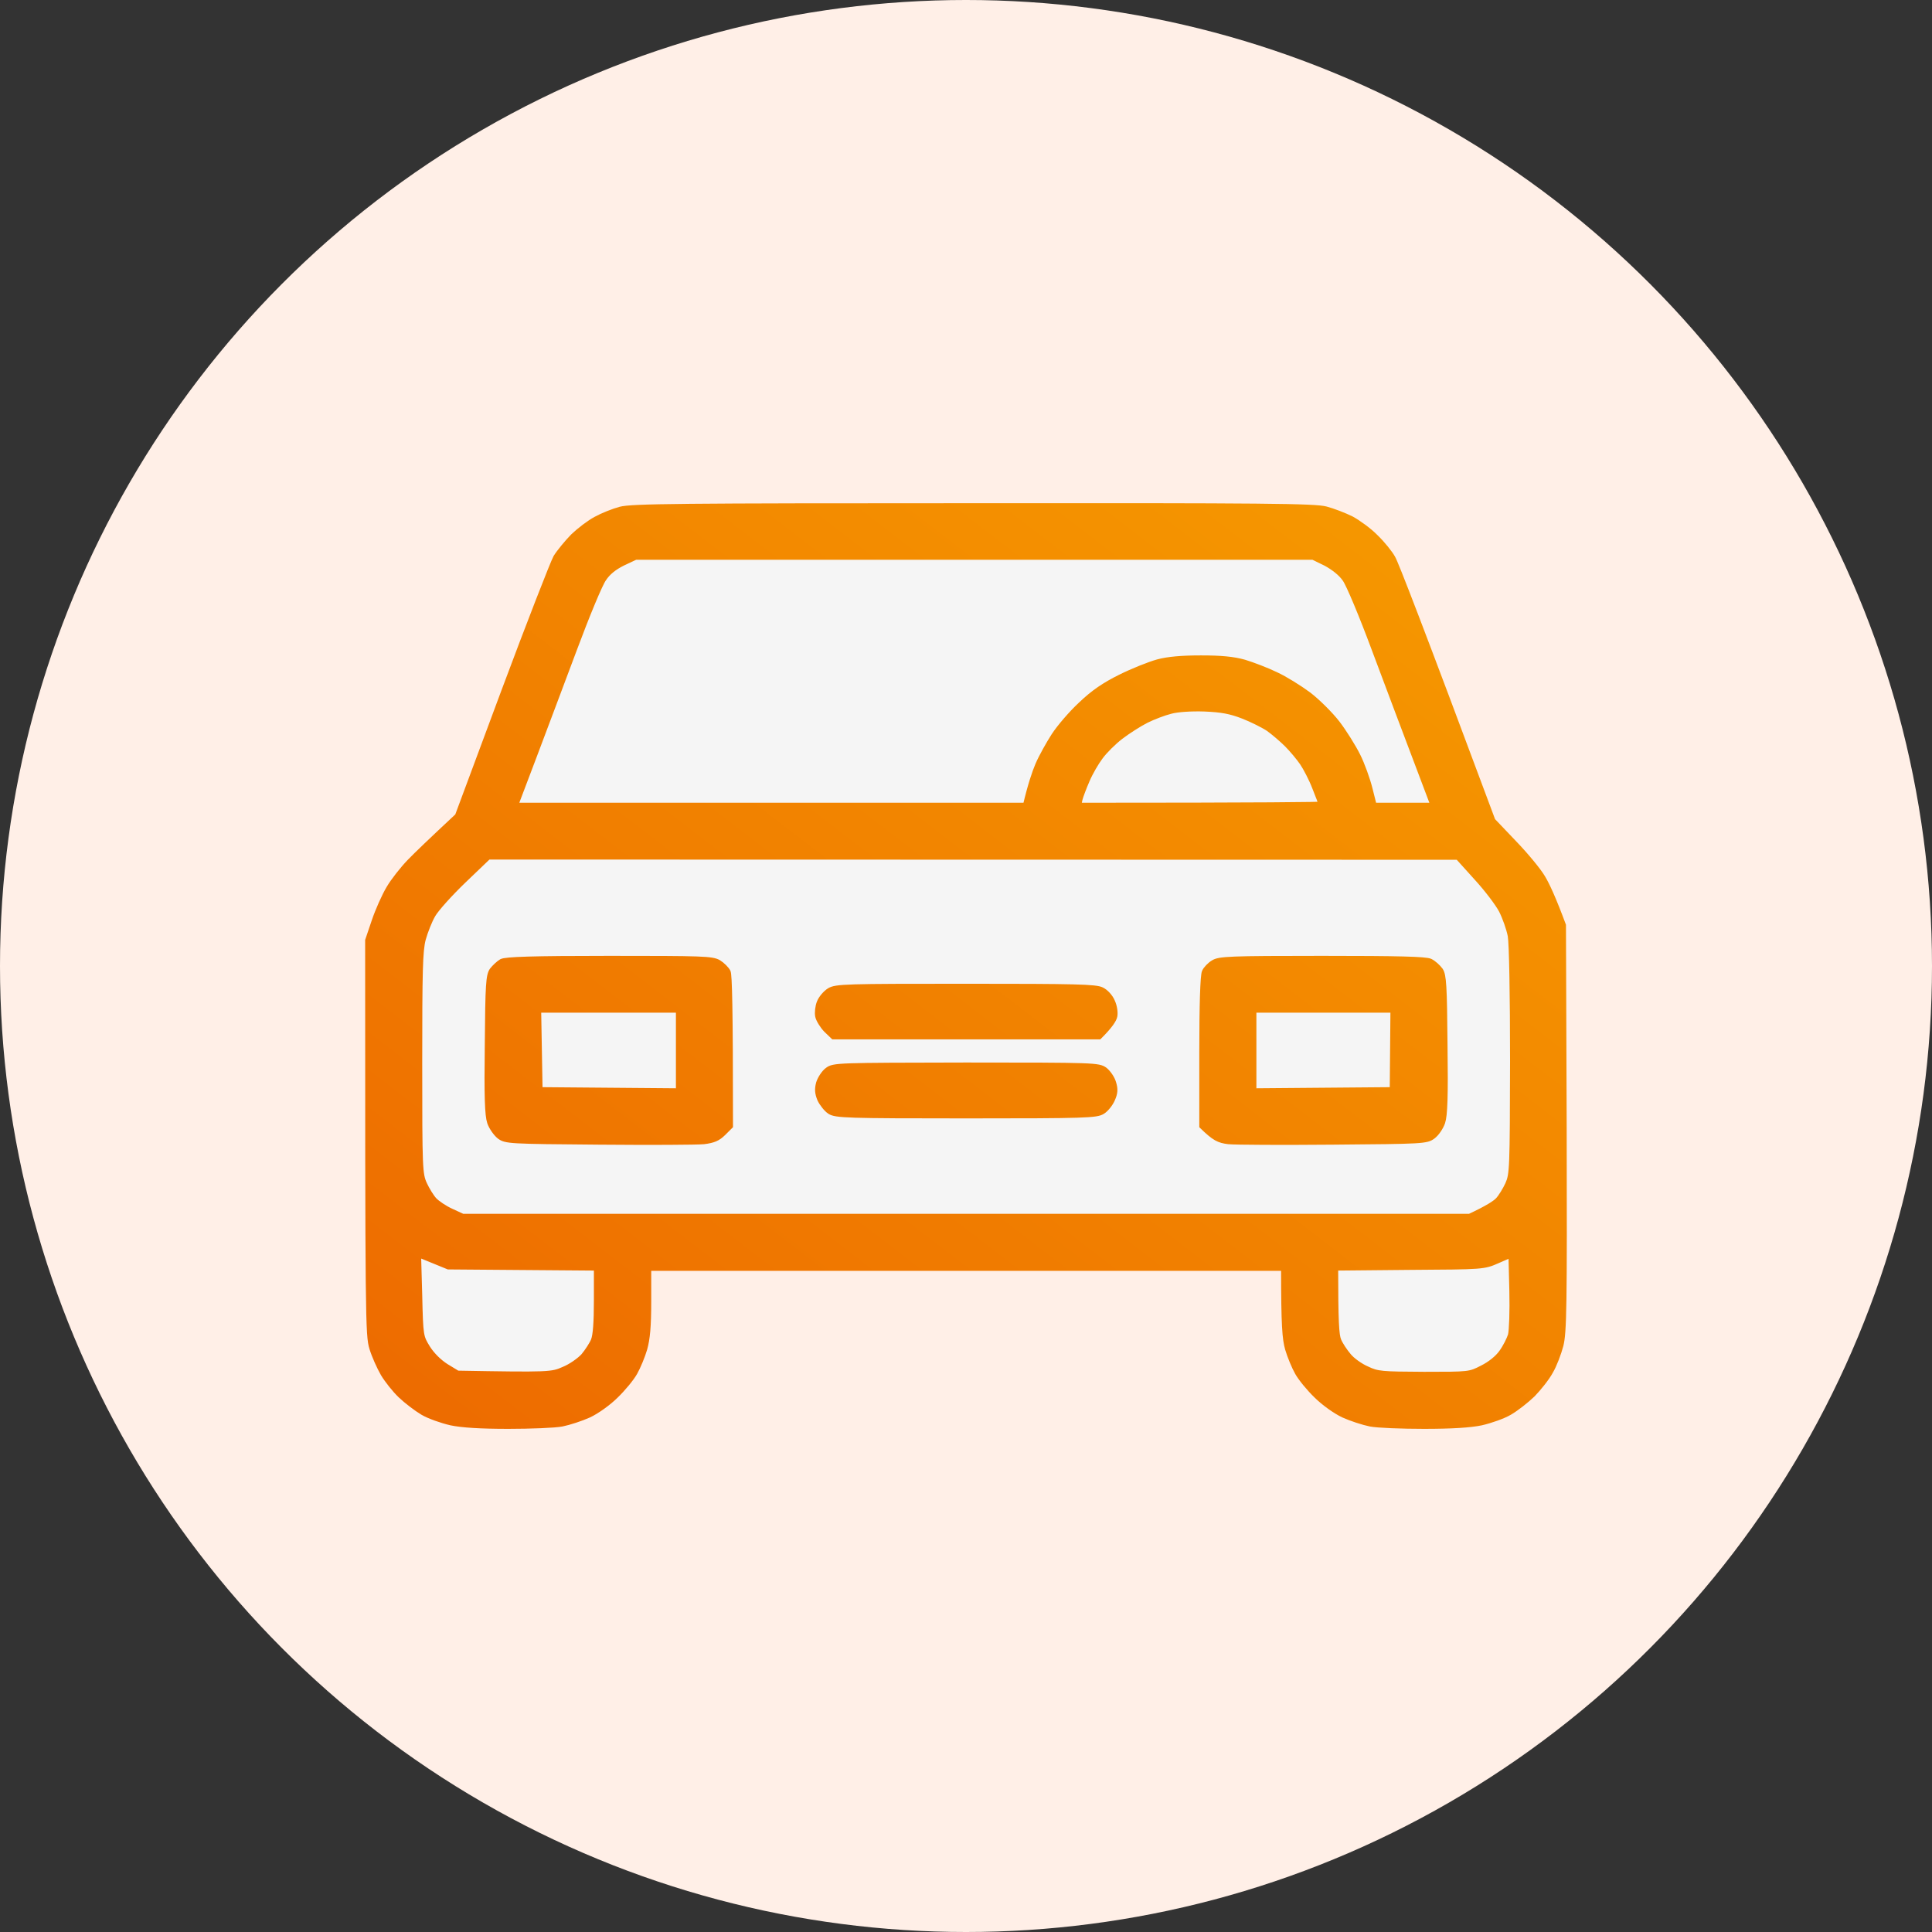 <svg width="68" height="68" viewBox="0 0 68 68" fill="none" xmlns="http://www.w3.org/2000/svg">
<rect x="0" y="0" width="68" height="68" fill="#333333" stroke="none"/>
<circle cx="34" cy="34" r="34" fill="#FFEFE7"/>
<path d="M17 29.143L21.047 19.428H47.762L51 28.333L54.238 32.381V46.952L51.809 49.381H48.571L46.143 47.762V43.714H21.857V45.333L20.238 49.381H16.19L13.762 47.762V33.19L17 29.143Z" fill="#F5F5F5"/>
<mask id="path-3-outside-1_213_2234" maskUnits="userSpaceOnUse" x="11.952" y="16.81" width="44" height="34" fill="black">
<rect fill="white" x="11.952" y="16.81" width="44" height="34"/>
<path fill-rule="evenodd" clip-rule="evenodd" d="M34.252 17.811C44.565 17.803 46.284 17.82 46.67 17.926C46.917 17.991 47.32 18.147 47.566 18.269C47.805 18.4 48.191 18.678 48.413 18.907C48.644 19.128 48.915 19.463 49.014 19.643C49.121 19.823 49.96 21.974 52.534 28.885L53.282 29.67C53.693 30.096 54.154 30.652 54.294 30.897C54.442 31.142 54.664 31.617 55.017 32.566L55.042 39.706C55.058 45.987 55.042 46.895 54.927 47.352C54.853 47.631 54.697 48.048 54.565 48.269C54.442 48.498 54.154 48.857 53.94 49.078C53.718 49.291 53.356 49.577 53.126 49.708C52.904 49.839 52.46 49.994 52.139 50.068C51.752 50.15 51.094 50.191 50.124 50.191C49.335 50.191 48.479 50.158 48.233 50.109C47.986 50.06 47.558 49.921 47.287 49.798C47.007 49.667 46.596 49.373 46.341 49.119C46.086 48.874 45.79 48.514 45.675 48.309C45.56 48.105 45.404 47.729 45.33 47.475C45.231 47.123 45.19 46.682 45.19 44.629H22.821V45.815C22.821 46.682 22.78 47.123 22.681 47.475C22.607 47.729 22.451 48.105 22.336 48.309C22.221 48.514 21.924 48.874 21.669 49.119C21.415 49.373 21.003 49.667 20.724 49.798C20.452 49.921 20.025 50.06 19.778 50.109C19.531 50.158 18.676 50.191 17.887 50.191C16.916 50.191 16.258 50.15 15.872 50.068C15.551 49.994 15.107 49.839 14.885 49.708C14.663 49.577 14.309 49.307 14.104 49.111C13.898 48.915 13.627 48.571 13.495 48.35C13.363 48.121 13.182 47.721 13.1 47.451C12.96 46.993 12.952 46.486 12.952 33.097L13.182 32.418C13.306 32.05 13.536 31.535 13.692 31.273C13.849 31.003 14.186 30.578 14.432 30.325C14.679 30.071 15.164 29.605 16.11 28.722L17.738 24.346C18.635 21.942 19.465 19.815 19.572 19.619C19.688 19.431 19.959 19.104 20.173 18.883C20.395 18.67 20.748 18.4 20.979 18.278C21.201 18.155 21.587 18 21.834 17.934C22.229 17.828 23.915 17.811 34.252 17.811ZM21.916 19.815C21.62 19.962 21.39 20.142 21.242 20.371C21.11 20.551 20.65 21.663 20.214 22.833C19.778 24.003 19.128 25.72 18.775 26.661L18.133 28.354H36.102C36.275 27.626 36.423 27.192 36.538 26.922C36.653 26.652 36.908 26.195 37.097 25.9C37.287 25.606 37.714 25.107 38.051 24.796C38.487 24.379 38.874 24.117 39.433 23.839C39.861 23.626 40.453 23.389 40.749 23.307C41.111 23.209 41.596 23.168 42.27 23.168C42.986 23.168 43.405 23.209 43.792 23.316C44.088 23.406 44.581 23.594 44.902 23.749C45.223 23.896 45.733 24.215 46.053 24.452C46.374 24.698 46.826 25.148 47.065 25.458C47.303 25.769 47.624 26.284 47.78 26.595C47.937 26.906 48.126 27.438 48.208 27.765L48.356 28.354H50.453C49.458 25.72 48.808 24.003 48.372 22.833C47.937 21.663 47.476 20.559 47.344 20.38C47.205 20.175 46.941 19.971 46.67 19.823L46.218 19.602H22.369L21.916 19.815ZM40.338 25.352C40.083 25.483 39.688 25.736 39.441 25.925C39.195 26.113 38.874 26.432 38.726 26.636C38.578 26.832 38.364 27.2 38.257 27.454C38.15 27.699 38.035 28.002 38.002 28.125L37.953 28.354C44.581 28.354 46.506 28.329 46.506 28.313C46.506 28.288 46.407 28.018 46.284 27.716C46.168 27.413 45.963 27.02 45.84 26.841C45.716 26.661 45.469 26.366 45.297 26.195C45.124 26.023 44.836 25.777 44.655 25.646C44.474 25.524 44.063 25.319 43.751 25.197C43.306 25.025 42.994 24.968 42.394 24.943C41.933 24.927 41.44 24.959 41.201 25.025C40.971 25.082 40.584 25.229 40.338 25.352ZM16.316 30.987C15.839 31.445 15.345 31.993 15.23 32.198C15.115 32.394 14.959 32.786 14.885 33.056C14.778 33.465 14.761 34.169 14.761 37.432C14.761 41.161 14.77 41.325 14.934 41.685C15.025 41.881 15.181 42.135 15.28 42.241C15.378 42.347 15.641 42.527 15.872 42.633L16.283 42.822H51.728C52.361 42.527 52.632 42.347 52.731 42.241C52.83 42.135 52.986 41.881 53.077 41.685C53.233 41.325 53.241 41.161 53.249 37.35C53.249 35.003 53.216 33.195 53.167 32.934C53.118 32.68 52.978 32.288 52.854 32.042C52.731 31.805 52.336 31.282 51.974 30.889L51.317 30.161L17.187 30.153L16.316 30.987ZM14.761 45.594C14.794 47.042 14.803 47.05 15.049 47.451C15.206 47.696 15.452 47.941 15.699 48.097L16.102 48.342C19.334 48.399 19.424 48.391 19.844 48.203C20.09 48.105 20.403 47.884 20.543 47.729C20.674 47.573 20.839 47.32 20.896 47.181C20.97 47.001 21.003 46.535 21.003 45.766V44.621L15.781 44.58L14.72 44.147L14.761 45.594ZM52.706 44.367C52.221 44.58 52.213 44.58 49.606 44.596L46.999 44.621C46.999 46.535 47.032 46.993 47.106 47.173C47.163 47.32 47.328 47.565 47.46 47.721C47.583 47.876 47.879 48.089 48.109 48.187C48.487 48.367 48.619 48.375 50.124 48.383C51.711 48.383 51.728 48.383 52.172 48.154C52.452 48.015 52.715 47.802 52.854 47.606C52.986 47.426 53.126 47.148 53.175 46.993C53.216 46.829 53.241 46.142 53.224 45.431L53.192 44.155L52.706 44.367ZM21.439 33.743C24.721 33.743 25.058 33.752 25.288 33.882C25.42 33.964 25.568 34.111 25.617 34.209C25.666 34.324 25.699 35.404 25.699 39.632L25.453 39.877C25.263 40.065 25.107 40.131 24.77 40.172C24.531 40.196 22.87 40.204 21.077 40.188C17.911 40.163 17.804 40.155 17.582 39.992C17.459 39.894 17.303 39.673 17.245 39.501C17.163 39.256 17.138 38.593 17.163 36.769C17.179 34.627 17.204 34.332 17.327 34.152C17.41 34.046 17.558 33.907 17.656 33.85C17.796 33.776 18.717 33.743 21.439 33.743ZM18.997 38.364L23.89 38.405V35.543H18.947L18.997 38.364ZM46.53 33.743C49.244 33.743 50.182 33.768 50.338 33.842C50.453 33.899 50.609 34.038 50.692 34.152C50.807 34.324 50.831 34.676 50.848 36.769C50.873 38.593 50.848 39.256 50.766 39.501C50.708 39.673 50.56 39.894 50.428 39.992C50.206 40.155 50.099 40.163 46.933 40.188C45.14 40.204 43.479 40.196 43.241 40.172C42.904 40.131 42.755 40.065 42.311 39.632V37.015C42.311 35.395 42.344 34.324 42.402 34.209C42.443 34.111 42.583 33.964 42.706 33.891C42.912 33.76 43.265 33.743 46.53 33.743ZM44.121 38.405L49.014 38.364L49.039 35.543H44.121V38.405ZM33.989 34.725C37.862 34.725 38.569 34.741 38.775 34.847C38.915 34.913 39.079 35.093 39.145 35.256C39.219 35.412 39.252 35.641 39.227 35.763C39.203 35.886 39.071 36.099 38.685 36.483H29.334L29.079 36.238C28.948 36.099 28.816 35.886 28.791 35.763C28.767 35.641 28.791 35.42 28.849 35.281C28.907 35.134 29.063 34.954 29.194 34.872C29.425 34.733 29.762 34.725 33.989 34.725ZM33.997 37.497C38.553 37.497 38.66 37.505 38.882 37.661C39.005 37.759 39.145 37.964 39.186 38.119C39.252 38.331 39.244 38.471 39.145 38.691C39.079 38.847 38.923 39.043 38.8 39.117C38.594 39.248 38.224 39.264 34.005 39.264C29.795 39.264 29.416 39.248 29.211 39.117C29.096 39.043 28.939 38.847 28.865 38.691C28.775 38.471 28.767 38.331 28.824 38.119C28.874 37.964 29.005 37.759 29.128 37.669C29.342 37.505 29.474 37.505 33.997 37.497Z"/>
</mask>
<path fill-rule="evenodd" clip-rule="evenodd" d="M34.252 17.811C44.565 17.803 46.284 17.82 46.67 17.926C46.917 17.991 47.32 18.147 47.566 18.269C47.805 18.4 48.191 18.678 48.413 18.907C48.644 19.128 48.915 19.463 49.014 19.643C49.121 19.823 49.96 21.974 52.534 28.885L53.282 29.67C53.693 30.096 54.154 30.652 54.294 30.897C54.442 31.142 54.664 31.617 55.017 32.566L55.042 39.706C55.058 45.987 55.042 46.895 54.927 47.352C54.853 47.631 54.697 48.048 54.565 48.269C54.442 48.498 54.154 48.857 53.94 49.078C53.718 49.291 53.356 49.577 53.126 49.708C52.904 49.839 52.46 49.994 52.139 50.068C51.752 50.15 51.094 50.191 50.124 50.191C49.335 50.191 48.479 50.158 48.233 50.109C47.986 50.06 47.558 49.921 47.287 49.798C47.007 49.667 46.596 49.373 46.341 49.119C46.086 48.874 45.79 48.514 45.675 48.309C45.56 48.105 45.404 47.729 45.33 47.475C45.231 47.123 45.19 46.682 45.19 44.629H22.821V45.815C22.821 46.682 22.78 47.123 22.681 47.475C22.607 47.729 22.451 48.105 22.336 48.309C22.221 48.514 21.924 48.874 21.669 49.119C21.415 49.373 21.003 49.667 20.724 49.798C20.452 49.921 20.025 50.06 19.778 50.109C19.531 50.158 18.676 50.191 17.887 50.191C16.916 50.191 16.258 50.15 15.872 50.068C15.551 49.994 15.107 49.839 14.885 49.708C14.663 49.577 14.309 49.307 14.104 49.111C13.898 48.915 13.627 48.571 13.495 48.35C13.363 48.121 13.182 47.721 13.1 47.451C12.96 46.993 12.952 46.486 12.952 33.097L13.182 32.418C13.306 32.05 13.536 31.535 13.692 31.273C13.849 31.003 14.186 30.578 14.432 30.325C14.679 30.071 15.164 29.605 16.11 28.722L17.738 24.346C18.635 21.942 19.465 19.815 19.572 19.619C19.688 19.431 19.959 19.104 20.173 18.883C20.395 18.67 20.748 18.4 20.979 18.278C21.201 18.155 21.587 18 21.834 17.934C22.229 17.828 23.915 17.811 34.252 17.811ZM21.916 19.815C21.62 19.962 21.39 20.142 21.242 20.371C21.11 20.551 20.65 21.663 20.214 22.833C19.778 24.003 19.128 25.72 18.775 26.661L18.133 28.354H36.102C36.275 27.626 36.423 27.192 36.538 26.922C36.653 26.652 36.908 26.195 37.097 25.9C37.287 25.606 37.714 25.107 38.051 24.796C38.487 24.379 38.874 24.117 39.433 23.839C39.861 23.626 40.453 23.389 40.749 23.307C41.111 23.209 41.596 23.168 42.27 23.168C42.986 23.168 43.405 23.209 43.792 23.316C44.088 23.406 44.581 23.594 44.902 23.749C45.223 23.896 45.733 24.215 46.053 24.452C46.374 24.698 46.826 25.148 47.065 25.458C47.303 25.769 47.624 26.284 47.78 26.595C47.937 26.906 48.126 27.438 48.208 27.765L48.356 28.354H50.453C49.458 25.72 48.808 24.003 48.372 22.833C47.937 21.663 47.476 20.559 47.344 20.38C47.205 20.175 46.941 19.971 46.67 19.823L46.218 19.602H22.369L21.916 19.815ZM40.338 25.352C40.083 25.483 39.688 25.736 39.441 25.925C39.195 26.113 38.874 26.432 38.726 26.636C38.578 26.832 38.364 27.2 38.257 27.454C38.15 27.699 38.035 28.002 38.002 28.125L37.953 28.354C44.581 28.354 46.506 28.329 46.506 28.313C46.506 28.288 46.407 28.018 46.284 27.716C46.168 27.413 45.963 27.02 45.84 26.841C45.716 26.661 45.469 26.366 45.297 26.195C45.124 26.023 44.836 25.777 44.655 25.646C44.474 25.524 44.063 25.319 43.751 25.197C43.306 25.025 42.994 24.968 42.394 24.943C41.933 24.927 41.44 24.959 41.201 25.025C40.971 25.082 40.584 25.229 40.338 25.352ZM16.316 30.987C15.839 31.445 15.345 31.993 15.23 32.198C15.115 32.394 14.959 32.786 14.885 33.056C14.778 33.465 14.761 34.169 14.761 37.432C14.761 41.161 14.77 41.325 14.934 41.685C15.025 41.881 15.181 42.135 15.28 42.241C15.378 42.347 15.641 42.527 15.872 42.633L16.283 42.822H51.728C52.361 42.527 52.632 42.347 52.731 42.241C52.83 42.135 52.986 41.881 53.077 41.685C53.233 41.325 53.241 41.161 53.249 37.35C53.249 35.003 53.216 33.195 53.167 32.934C53.118 32.68 52.978 32.288 52.854 32.042C52.731 31.805 52.336 31.282 51.974 30.889L51.317 30.161L17.187 30.153L16.316 30.987ZM14.761 45.594C14.794 47.042 14.803 47.05 15.049 47.451C15.206 47.696 15.452 47.941 15.699 48.097L16.102 48.342C19.334 48.399 19.424 48.391 19.844 48.203C20.09 48.105 20.403 47.884 20.543 47.729C20.674 47.573 20.839 47.32 20.896 47.181C20.97 47.001 21.003 46.535 21.003 45.766V44.621L15.781 44.58L14.72 44.147L14.761 45.594ZM52.706 44.367C52.221 44.58 52.213 44.58 49.606 44.596L46.999 44.621C46.999 46.535 47.032 46.993 47.106 47.173C47.163 47.32 47.328 47.565 47.46 47.721C47.583 47.876 47.879 48.089 48.109 48.187C48.487 48.367 48.619 48.375 50.124 48.383C51.711 48.383 51.728 48.383 52.172 48.154C52.452 48.015 52.715 47.802 52.854 47.606C52.986 47.426 53.126 47.148 53.175 46.993C53.216 46.829 53.241 46.142 53.224 45.431L53.192 44.155L52.706 44.367ZM21.439 33.743C24.721 33.743 25.058 33.752 25.288 33.882C25.42 33.964 25.568 34.111 25.617 34.209C25.666 34.324 25.699 35.404 25.699 39.632L25.453 39.877C25.263 40.065 25.107 40.131 24.77 40.172C24.531 40.196 22.87 40.204 21.077 40.188C17.911 40.163 17.804 40.155 17.582 39.992C17.459 39.894 17.303 39.673 17.245 39.501C17.163 39.256 17.138 38.593 17.163 36.769C17.179 34.627 17.204 34.332 17.327 34.152C17.41 34.046 17.558 33.907 17.656 33.85C17.796 33.776 18.717 33.743 21.439 33.743ZM18.997 38.364L23.89 38.405V35.543H18.947L18.997 38.364ZM46.53 33.743C49.244 33.743 50.182 33.768 50.338 33.842C50.453 33.899 50.609 34.038 50.692 34.152C50.807 34.324 50.831 34.676 50.848 36.769C50.873 38.593 50.848 39.256 50.766 39.501C50.708 39.673 50.56 39.894 50.428 39.992C50.206 40.155 50.099 40.163 46.933 40.188C45.14 40.204 43.479 40.196 43.241 40.172C42.904 40.131 42.755 40.065 42.311 39.632V37.015C42.311 35.395 42.344 34.324 42.402 34.209C42.443 34.111 42.583 33.964 42.706 33.891C42.912 33.76 43.265 33.743 46.53 33.743ZM44.121 38.405L49.014 38.364L49.039 35.543H44.121V38.405ZM33.989 34.725C37.862 34.725 38.569 34.741 38.775 34.847C38.915 34.913 39.079 35.093 39.145 35.256C39.219 35.412 39.252 35.641 39.227 35.763C39.203 35.886 39.071 36.099 38.685 36.483H29.334L29.079 36.238C28.948 36.099 28.816 35.886 28.791 35.763C28.767 35.641 28.791 35.42 28.849 35.281C28.907 35.134 29.063 34.954 29.194 34.872C29.425 34.733 29.762 34.725 33.989 34.725ZM33.997 37.497C38.553 37.497 38.66 37.505 38.882 37.661C39.005 37.759 39.145 37.964 39.186 38.119C39.252 38.331 39.244 38.471 39.145 38.691C39.079 38.847 38.923 39.043 38.8 39.117C38.594 39.248 38.224 39.264 34.005 39.264C29.795 39.264 29.416 39.248 29.211 39.117C29.096 39.043 28.939 38.847 28.865 38.691C28.775 38.471 28.767 38.331 28.824 38.119C28.874 37.964 29.005 37.759 29.128 37.669C29.342 37.505 29.474 37.505 33.997 37.497Z" fill="url(#paint0_linear_213_2234)"/>
<path fill-rule="evenodd" clip-rule="evenodd" d="M34.252 17.811C44.565 17.803 46.284 17.82 46.67 17.926C46.917 17.991 47.32 18.147 47.566 18.269C47.805 18.4 48.191 18.678 48.413 18.907C48.644 19.128 48.915 19.463 49.014 19.643C49.121 19.823 49.96 21.974 52.534 28.885L53.282 29.67C53.693 30.096 54.154 30.652 54.294 30.897C54.442 31.142 54.664 31.617 55.017 32.566L55.042 39.706C55.058 45.987 55.042 46.895 54.927 47.352C54.853 47.631 54.697 48.048 54.565 48.269C54.442 48.498 54.154 48.857 53.94 49.078C53.718 49.291 53.356 49.577 53.126 49.708C52.904 49.839 52.46 49.994 52.139 50.068C51.752 50.15 51.094 50.191 50.124 50.191C49.335 50.191 48.479 50.158 48.233 50.109C47.986 50.06 47.558 49.921 47.287 49.798C47.007 49.667 46.596 49.373 46.341 49.119C46.086 48.874 45.79 48.514 45.675 48.309C45.56 48.105 45.404 47.729 45.33 47.475C45.231 47.123 45.19 46.682 45.19 44.629H22.821V45.815C22.821 46.682 22.78 47.123 22.681 47.475C22.607 47.729 22.451 48.105 22.336 48.309C22.221 48.514 21.924 48.874 21.669 49.119C21.415 49.373 21.003 49.667 20.724 49.798C20.452 49.921 20.025 50.06 19.778 50.109C19.531 50.158 18.676 50.191 17.887 50.191C16.916 50.191 16.258 50.15 15.872 50.068C15.551 49.994 15.107 49.839 14.885 49.708C14.663 49.577 14.309 49.307 14.104 49.111C13.898 48.915 13.627 48.571 13.495 48.35C13.363 48.121 13.182 47.721 13.1 47.451C12.96 46.993 12.952 46.486 12.952 33.097L13.182 32.418C13.306 32.05 13.536 31.535 13.692 31.273C13.849 31.003 14.186 30.578 14.432 30.325C14.679 30.071 15.164 29.605 16.11 28.722L17.738 24.346C18.635 21.942 19.465 19.815 19.572 19.619C19.688 19.431 19.959 19.104 20.173 18.883C20.395 18.67 20.748 18.4 20.979 18.278C21.201 18.155 21.587 18 21.834 17.934C22.229 17.828 23.915 17.811 34.252 17.811ZM21.916 19.815C21.62 19.962 21.39 20.142 21.242 20.371C21.11 20.551 20.65 21.663 20.214 22.833C19.778 24.003 19.128 25.72 18.775 26.661L18.133 28.354H36.102C36.275 27.626 36.423 27.192 36.538 26.922C36.653 26.652 36.908 26.195 37.097 25.9C37.287 25.606 37.714 25.107 38.051 24.796C38.487 24.379 38.874 24.117 39.433 23.839C39.861 23.626 40.453 23.389 40.749 23.307C41.111 23.209 41.596 23.168 42.27 23.168C42.986 23.168 43.405 23.209 43.792 23.316C44.088 23.406 44.581 23.594 44.902 23.749C45.223 23.896 45.733 24.215 46.053 24.452C46.374 24.698 46.826 25.148 47.065 25.458C47.303 25.769 47.624 26.284 47.78 26.595C47.937 26.906 48.126 27.438 48.208 27.765L48.356 28.354H50.453C49.458 25.72 48.808 24.003 48.372 22.833C47.937 21.663 47.476 20.559 47.344 20.38C47.205 20.175 46.941 19.971 46.67 19.823L46.218 19.602H22.369L21.916 19.815ZM40.338 25.352C40.083 25.483 39.688 25.736 39.441 25.925C39.195 26.113 38.874 26.432 38.726 26.636C38.578 26.832 38.364 27.2 38.257 27.454C38.15 27.699 38.035 28.002 38.002 28.125L37.953 28.354C44.581 28.354 46.506 28.329 46.506 28.313C46.506 28.288 46.407 28.018 46.284 27.716C46.168 27.413 45.963 27.02 45.84 26.841C45.716 26.661 45.469 26.366 45.297 26.195C45.124 26.023 44.836 25.777 44.655 25.646C44.474 25.524 44.063 25.319 43.751 25.197C43.306 25.025 42.994 24.968 42.394 24.943C41.933 24.927 41.44 24.959 41.201 25.025C40.971 25.082 40.584 25.229 40.338 25.352ZM16.316 30.987C15.839 31.445 15.345 31.993 15.23 32.198C15.115 32.394 14.959 32.786 14.885 33.056C14.778 33.465 14.761 34.169 14.761 37.432C14.761 41.161 14.77 41.325 14.934 41.685C15.025 41.881 15.181 42.135 15.28 42.241C15.378 42.347 15.641 42.527 15.872 42.633L16.283 42.822H51.728C52.361 42.527 52.632 42.347 52.731 42.241C52.83 42.135 52.986 41.881 53.077 41.685C53.233 41.325 53.241 41.161 53.249 37.35C53.249 35.003 53.216 33.195 53.167 32.934C53.118 32.68 52.978 32.288 52.854 32.042C52.731 31.805 52.336 31.282 51.974 30.889L51.317 30.161L17.187 30.153L16.316 30.987ZM14.761 45.594C14.794 47.042 14.803 47.05 15.049 47.451C15.206 47.696 15.452 47.941 15.699 48.097L16.102 48.342C19.334 48.399 19.424 48.391 19.844 48.203C20.09 48.105 20.403 47.884 20.543 47.729C20.674 47.573 20.839 47.32 20.896 47.181C20.97 47.001 21.003 46.535 21.003 45.766V44.621L15.781 44.58L14.72 44.147L14.761 45.594ZM52.706 44.367C52.221 44.58 52.213 44.58 49.606 44.596L46.999 44.621C46.999 46.535 47.032 46.993 47.106 47.173C47.163 47.32 47.328 47.565 47.46 47.721C47.583 47.876 47.879 48.089 48.109 48.187C48.487 48.367 48.619 48.375 50.124 48.383C51.711 48.383 51.728 48.383 52.172 48.154C52.452 48.015 52.715 47.802 52.854 47.606C52.986 47.426 53.126 47.148 53.175 46.993C53.216 46.829 53.241 46.142 53.224 45.431L53.192 44.155L52.706 44.367ZM21.439 33.743C24.721 33.743 25.058 33.752 25.288 33.882C25.42 33.964 25.568 34.111 25.617 34.209C25.666 34.324 25.699 35.404 25.699 39.632L25.453 39.877C25.263 40.065 25.107 40.131 24.77 40.172C24.531 40.196 22.87 40.204 21.077 40.188C17.911 40.163 17.804 40.155 17.582 39.992C17.459 39.894 17.303 39.673 17.245 39.501C17.163 39.256 17.138 38.593 17.163 36.769C17.179 34.627 17.204 34.332 17.327 34.152C17.41 34.046 17.558 33.907 17.656 33.85C17.796 33.776 18.717 33.743 21.439 33.743ZM18.997 38.364L23.89 38.405V35.543H18.947L18.997 38.364ZM46.53 33.743C49.244 33.743 50.182 33.768 50.338 33.842C50.453 33.899 50.609 34.038 50.692 34.152C50.807 34.324 50.831 34.676 50.848 36.769C50.873 38.593 50.848 39.256 50.766 39.501C50.708 39.673 50.56 39.894 50.428 39.992C50.206 40.155 50.099 40.163 46.933 40.188C45.14 40.204 43.479 40.196 43.241 40.172C42.904 40.131 42.755 40.065 42.311 39.632V37.015C42.311 35.395 42.344 34.324 42.402 34.209C42.443 34.111 42.583 33.964 42.706 33.891C42.912 33.76 43.265 33.743 46.53 33.743ZM44.121 38.405L49.014 38.364L49.039 35.543H44.121V38.405ZM33.989 34.725C37.862 34.725 38.569 34.741 38.775 34.847C38.915 34.913 39.079 35.093 39.145 35.256C39.219 35.412 39.252 35.641 39.227 35.763C39.203 35.886 39.071 36.099 38.685 36.483H29.334L29.079 36.238C28.948 36.099 28.816 35.886 28.791 35.763C28.767 35.641 28.791 35.42 28.849 35.281C28.907 35.134 29.063 34.954 29.194 34.872C29.425 34.733 29.762 34.725 33.989 34.725ZM33.997 37.497C38.553 37.497 38.66 37.505 38.882 37.661C39.005 37.759 39.145 37.964 39.186 38.119C39.252 38.331 39.244 38.471 39.145 38.691C39.079 38.847 38.923 39.043 38.8 39.117C38.594 39.248 38.224 39.264 34.005 39.264C29.795 39.264 29.416 39.248 29.211 39.117C29.096 39.043 28.939 38.847 28.865 38.691C28.775 38.471 28.767 38.331 28.824 38.119C28.874 37.964 29.005 37.759 29.128 37.669C29.342 37.505 29.474 37.505 33.997 37.497Z" stroke="url(#paint1_linear_213_2234)" stroke-width="0.2" mask="url(#path-3-outside-1_213_2234)"/>
<defs>
<linearGradient id="paint0_linear_213_2234" x1="34" y1="1.619" x2="2.702" y2="42.306" gradientUnits="userSpaceOnUse">
<stop stop-color="#F69B00"/>
<stop offset="1" stop-color="#ED6A00"/>
</linearGradient>
<linearGradient id="paint1_linear_213_2234" x1="34" y1="1.619" x2="2.702" y2="42.306" gradientUnits="userSpaceOnUse">
<stop stop-color="#F69B00"/>
<stop offset="1" stop-color="#ED6A00"/>
</linearGradient>
</defs>
</svg>
